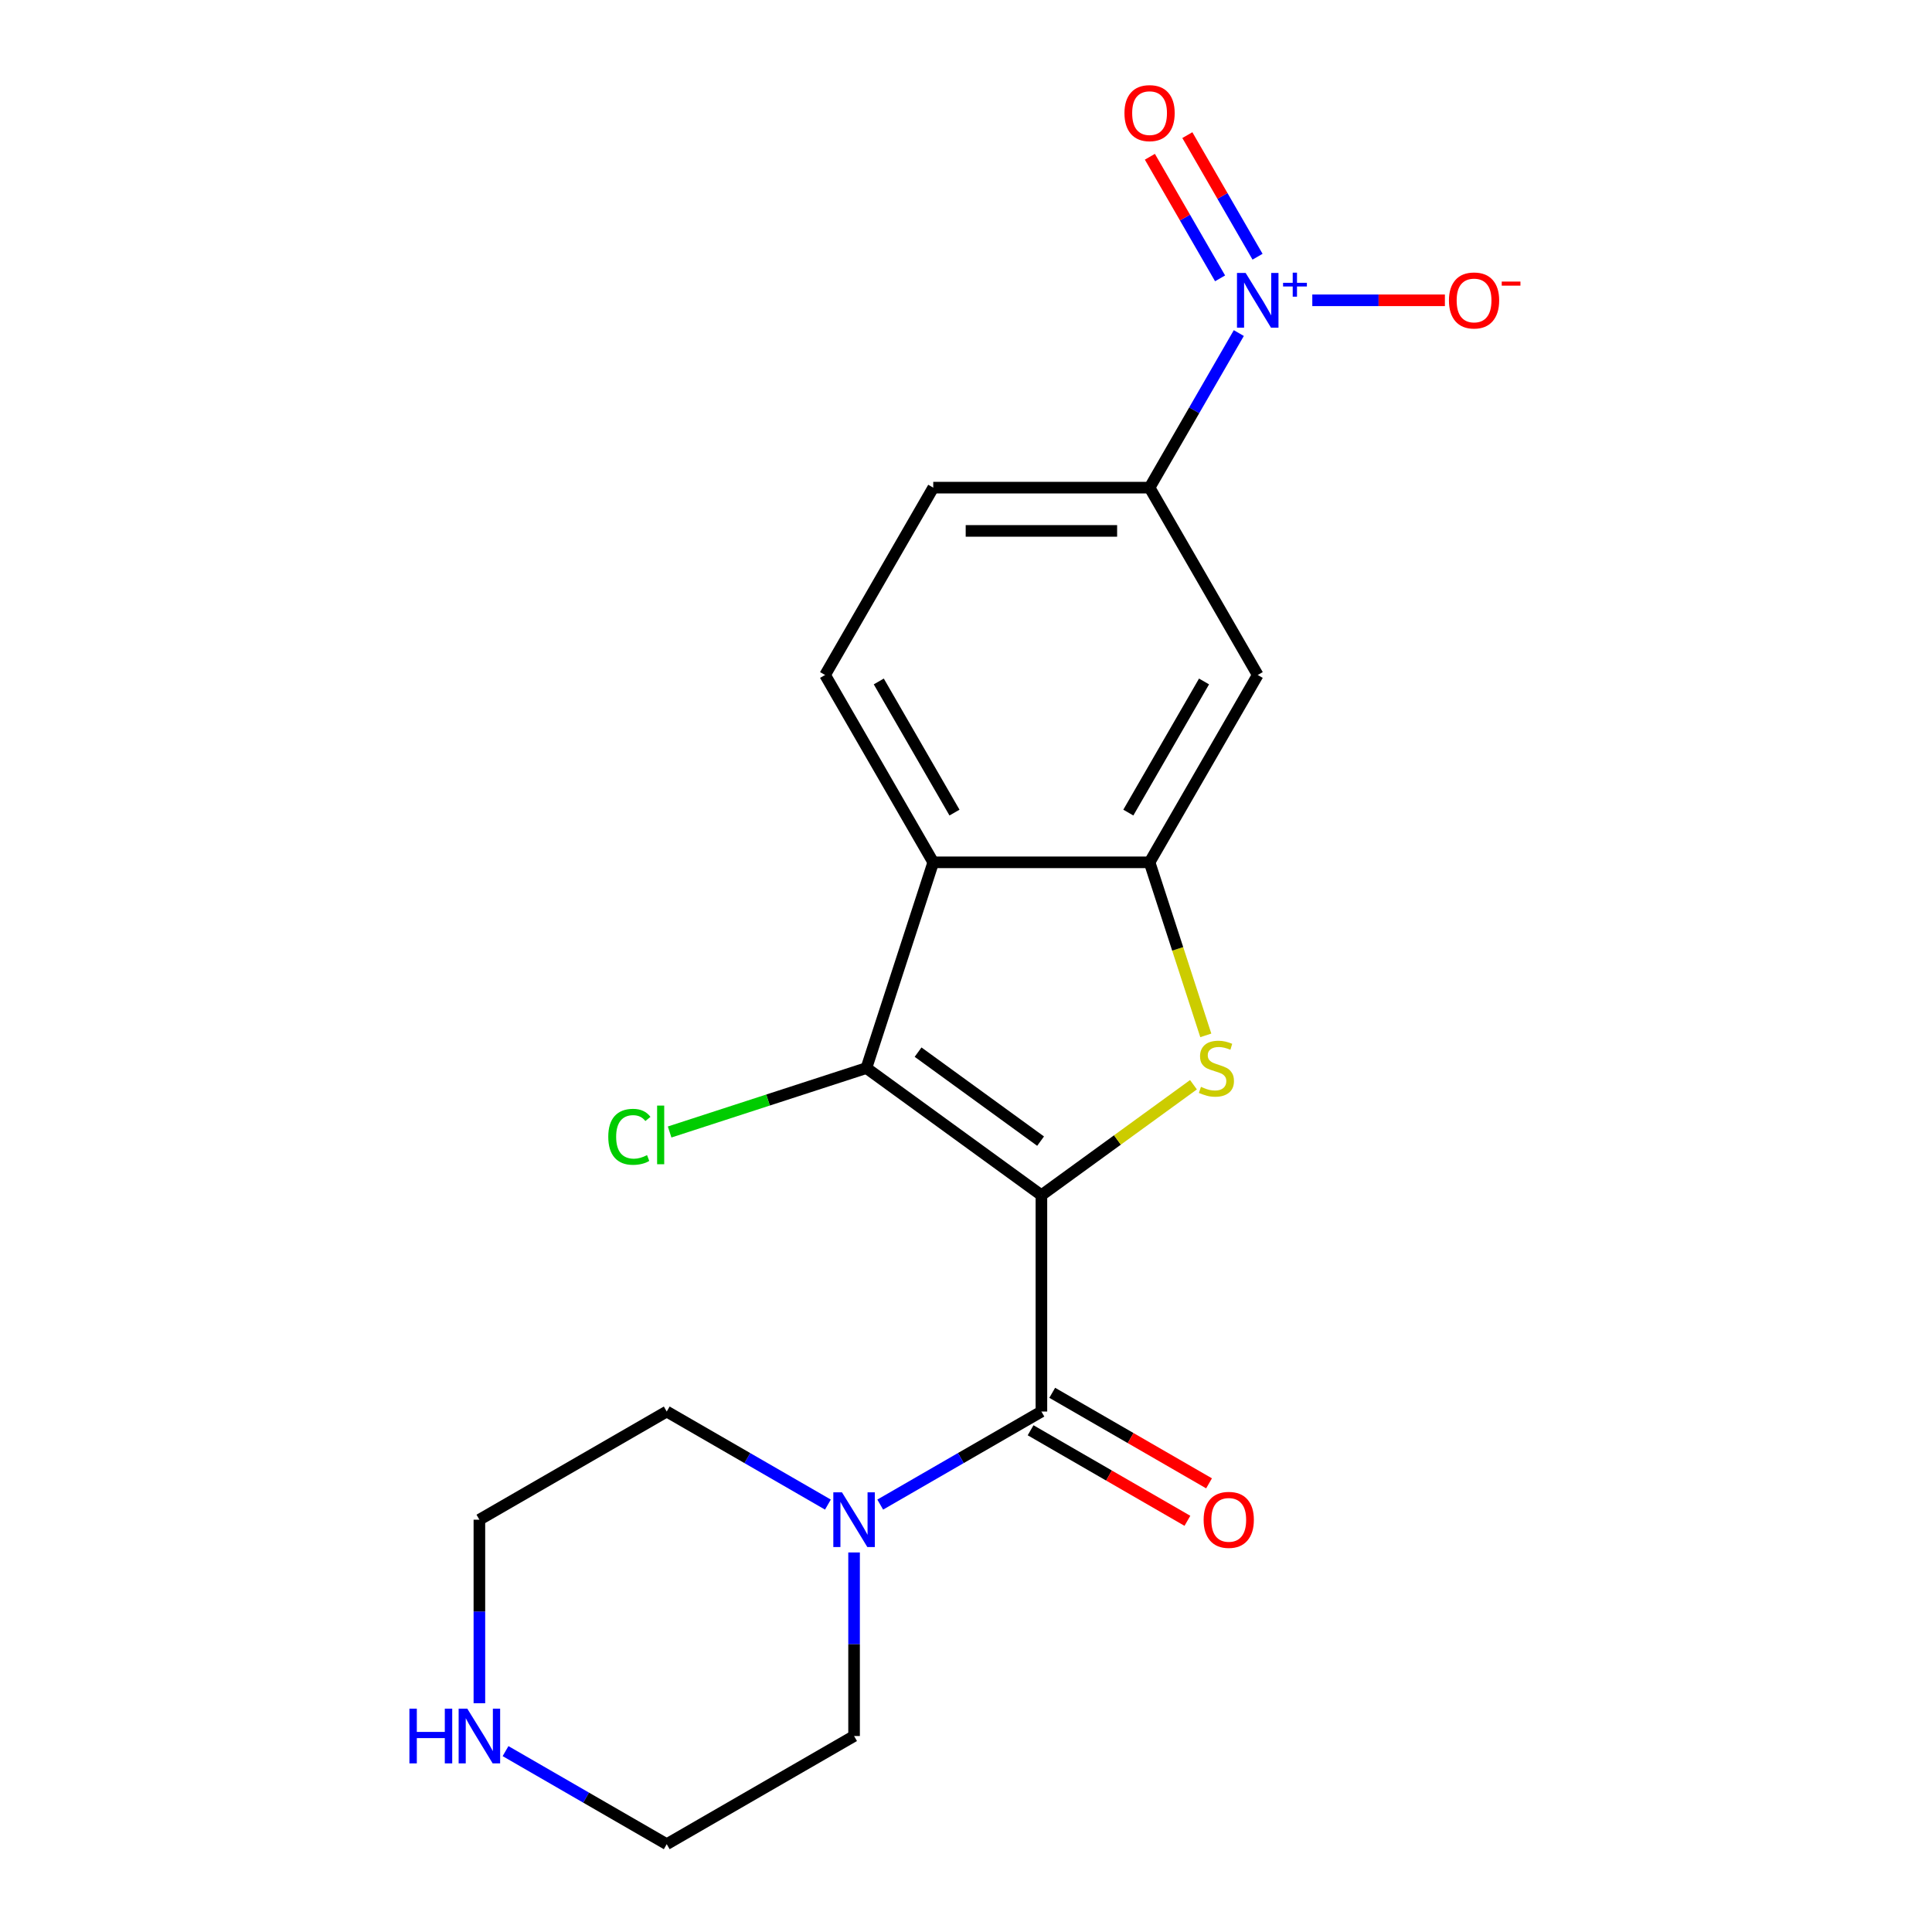 <?xml version='1.0' encoding='iso-8859-1'?>
<svg version='1.1' baseProfile='full'
              xmlns='http://www.w3.org/2000/svg'
                      xmlns:rdkit='http://www.rdkit.org/xml'
                      xmlns:xlink='http://www.w3.org/1999/xlink'
                  xml:space='preserve'
width='1000px' height='1000px' viewBox='0 0 1000 1000'>
<!-- END OF HEADER -->
<rect style='opacity:1.0;fill:#FFFFFF;stroke:none' width='1000' height='1000' x='0' y='0'> </rect>
<path class='bond-0' d='M 539.032,618.641 L 578.385,590.05' style='fill:none;fill-rule:evenodd;stroke:#000000;stroke-width:6px;stroke-linecap:butt;stroke-linejoin:miter;stroke-opacity:1' />
<path class='bond-0' d='M 578.385,590.05 L 617.737,561.458' style='fill:none;fill-rule:evenodd;stroke:#CCCC00;stroke-width:6px;stroke-linecap:butt;stroke-linejoin:miter;stroke-opacity:1' />
<path class='bond-1' d='M 539.032,618.641 L 448.448,552.828' style='fill:none;fill-rule:evenodd;stroke:#000000;stroke-width:6px;stroke-linecap:butt;stroke-linejoin:miter;stroke-opacity:1' />
<path class='bond-1' d='M 538.607,590.652 L 475.198,544.583' style='fill:none;fill-rule:evenodd;stroke:#000000;stroke-width:6px;stroke-linecap:butt;stroke-linejoin:miter;stroke-opacity:1' />
<path class='bond-2' d='M 539.032,618.641 L 539.032,730.609' style='fill:none;fill-rule:evenodd;stroke:#000000;stroke-width:6px;stroke-linecap:butt;stroke-linejoin:miter;stroke-opacity:1' />
<path class='bond-3' d='M 624.119,535.908 L 609.568,491.124' style='fill:none;fill-rule:evenodd;stroke:#CCCC00;stroke-width:6px;stroke-linecap:butt;stroke-linejoin:miter;stroke-opacity:1' />
<path class='bond-3' d='M 609.568,491.124 L 595.016,446.339' style='fill:none;fill-rule:evenodd;stroke:#000000;stroke-width:6px;stroke-linecap:butt;stroke-linejoin:miter;stroke-opacity:1' />
<path class='bond-4' d='M 448.448,552.828 L 483.048,446.339' style='fill:none;fill-rule:evenodd;stroke:#000000;stroke-width:6px;stroke-linecap:butt;stroke-linejoin:miter;stroke-opacity:1' />
<path class='bond-15' d='M 448.448,552.828 L 397.524,569.374' style='fill:none;fill-rule:evenodd;stroke:#000000;stroke-width:6px;stroke-linecap:butt;stroke-linejoin:miter;stroke-opacity:1' />
<path class='bond-15' d='M 397.524,569.374 L 346.599,585.92' style='fill:none;fill-rule:evenodd;stroke:#00CC00;stroke-width:6px;stroke-linecap:butt;stroke-linejoin:miter;stroke-opacity:1' />
<path class='bond-6' d='M 539.032,730.609 L 497.318,754.693' style='fill:none;fill-rule:evenodd;stroke:#000000;stroke-width:6px;stroke-linecap:butt;stroke-linejoin:miter;stroke-opacity:1' />
<path class='bond-6' d='M 497.318,754.693 L 455.604,778.776' style='fill:none;fill-rule:evenodd;stroke:#0000FF;stroke-width:6px;stroke-linecap:butt;stroke-linejoin:miter;stroke-opacity:1' />
<path class='bond-12' d='M 533.434,740.306 L 574.018,763.737' style='fill:none;fill-rule:evenodd;stroke:#000000;stroke-width:6px;stroke-linecap:butt;stroke-linejoin:miter;stroke-opacity:1' />
<path class='bond-12' d='M 574.018,763.737 L 614.602,787.168' style='fill:none;fill-rule:evenodd;stroke:#FF0000;stroke-width:6px;stroke-linecap:butt;stroke-linejoin:miter;stroke-opacity:1' />
<path class='bond-12' d='M 544.631,720.912 L 585.215,744.343' style='fill:none;fill-rule:evenodd;stroke:#000000;stroke-width:6px;stroke-linecap:butt;stroke-linejoin:miter;stroke-opacity:1' />
<path class='bond-12' d='M 585.215,744.343 L 625.799,767.775' style='fill:none;fill-rule:evenodd;stroke:#FF0000;stroke-width:6px;stroke-linecap:butt;stroke-linejoin:miter;stroke-opacity:1' />
<path class='bond-7' d='M 595.016,446.339 L 651,349.372' style='fill:none;fill-rule:evenodd;stroke:#000000;stroke-width:6px;stroke-linecap:butt;stroke-linejoin:miter;stroke-opacity:1' />
<path class='bond-7' d='M 584.02,420.597 L 623.209,352.72' style='fill:none;fill-rule:evenodd;stroke:#000000;stroke-width:6px;stroke-linecap:butt;stroke-linejoin:miter;stroke-opacity:1' />
<path class='bond-20' d='M 595.016,446.339 L 483.048,446.339' style='fill:none;fill-rule:evenodd;stroke:#000000;stroke-width:6px;stroke-linecap:butt;stroke-linejoin:miter;stroke-opacity:1' />
<path class='bond-9' d='M 483.048,446.339 L 427.064,349.372' style='fill:none;fill-rule:evenodd;stroke:#000000;stroke-width:6px;stroke-linecap:butt;stroke-linejoin:miter;stroke-opacity:1' />
<path class='bond-9' d='M 494.044,420.597 L 454.855,352.72' style='fill:none;fill-rule:evenodd;stroke:#000000;stroke-width:6px;stroke-linecap:butt;stroke-linejoin:miter;stroke-opacity:1' />
<path class='bond-5' d='M 641.209,172.397 L 618.113,212.401' style='fill:none;fill-rule:evenodd;stroke:#0000FF;stroke-width:6px;stroke-linecap:butt;stroke-linejoin:miter;stroke-opacity:1' />
<path class='bond-5' d='M 618.113,212.401 L 595.016,252.405' style='fill:none;fill-rule:evenodd;stroke:#000000;stroke-width:6px;stroke-linecap:butt;stroke-linejoin:miter;stroke-opacity:1' />
<path class='bond-10' d='M 679.244,155.437 L 713.56,155.437' style='fill:none;fill-rule:evenodd;stroke:#0000FF;stroke-width:6px;stroke-linecap:butt;stroke-linejoin:miter;stroke-opacity:1' />
<path class='bond-10' d='M 713.56,155.437 L 747.876,155.437' style='fill:none;fill-rule:evenodd;stroke:#FF0000;stroke-width:6px;stroke-linecap:butt;stroke-linejoin:miter;stroke-opacity:1' />
<path class='bond-11' d='M 650.906,132.88 L 632.737,101.411' style='fill:none;fill-rule:evenodd;stroke:#0000FF;stroke-width:6px;stroke-linecap:butt;stroke-linejoin:miter;stroke-opacity:1' />
<path class='bond-11' d='M 632.737,101.411 L 614.568,69.941' style='fill:none;fill-rule:evenodd;stroke:#FF0000;stroke-width:6px;stroke-linecap:butt;stroke-linejoin:miter;stroke-opacity:1' />
<path class='bond-11' d='M 631.512,144.077 L 613.344,112.607' style='fill:none;fill-rule:evenodd;stroke:#0000FF;stroke-width:6px;stroke-linecap:butt;stroke-linejoin:miter;stroke-opacity:1' />
<path class='bond-11' d='M 613.344,112.607 L 595.175,81.138' style='fill:none;fill-rule:evenodd;stroke:#FF0000;stroke-width:6px;stroke-linecap:butt;stroke-linejoin:miter;stroke-opacity:1' />
<path class='bond-16' d='M 442.065,803.552 L 442.065,851.057' style='fill:none;fill-rule:evenodd;stroke:#0000FF;stroke-width:6px;stroke-linecap:butt;stroke-linejoin:miter;stroke-opacity:1' />
<path class='bond-16' d='M 442.065,851.057 L 442.065,898.561' style='fill:none;fill-rule:evenodd;stroke:#000000;stroke-width:6px;stroke-linecap:butt;stroke-linejoin:miter;stroke-opacity:1' />
<path class='bond-17' d='M 428.526,778.776 L 386.812,754.693' style='fill:none;fill-rule:evenodd;stroke:#0000FF;stroke-width:6px;stroke-linecap:butt;stroke-linejoin:miter;stroke-opacity:1' />
<path class='bond-17' d='M 386.812,754.693 L 345.098,730.609' style='fill:none;fill-rule:evenodd;stroke:#000000;stroke-width:6px;stroke-linecap:butt;stroke-linejoin:miter;stroke-opacity:1' />
<path class='bond-8' d='M 651,349.372 L 595.016,252.405' style='fill:none;fill-rule:evenodd;stroke:#000000;stroke-width:6px;stroke-linecap:butt;stroke-linejoin:miter;stroke-opacity:1' />
<path class='bond-22' d='M 595.016,252.405 L 483.048,252.405' style='fill:none;fill-rule:evenodd;stroke:#000000;stroke-width:6px;stroke-linecap:butt;stroke-linejoin:miter;stroke-opacity:1' />
<path class='bond-22' d='M 578.221,274.798 L 499.843,274.798' style='fill:none;fill-rule:evenodd;stroke:#000000;stroke-width:6px;stroke-linecap:butt;stroke-linejoin:miter;stroke-opacity:1' />
<path class='bond-13' d='M 427.064,349.372 L 483.048,252.405' style='fill:none;fill-rule:evenodd;stroke:#000000;stroke-width:6px;stroke-linecap:butt;stroke-linejoin:miter;stroke-opacity:1' />
<path class='bond-14' d='M 248.13,881.602 L 248.13,834.098' style='fill:none;fill-rule:evenodd;stroke:#0000FF;stroke-width:6px;stroke-linecap:butt;stroke-linejoin:miter;stroke-opacity:1' />
<path class='bond-14' d='M 248.13,834.098 L 248.13,786.593' style='fill:none;fill-rule:evenodd;stroke:#000000;stroke-width:6px;stroke-linecap:butt;stroke-linejoin:miter;stroke-opacity:1' />
<path class='bond-21' d='M 261.669,906.378 L 303.383,930.462' style='fill:none;fill-rule:evenodd;stroke:#0000FF;stroke-width:6px;stroke-linecap:butt;stroke-linejoin:miter;stroke-opacity:1' />
<path class='bond-21' d='M 303.383,930.462 L 345.098,954.545' style='fill:none;fill-rule:evenodd;stroke:#000000;stroke-width:6px;stroke-linecap:butt;stroke-linejoin:miter;stroke-opacity:1' />
<path class='bond-19' d='M 442.065,898.561 L 345.098,954.545' style='fill:none;fill-rule:evenodd;stroke:#000000;stroke-width:6px;stroke-linecap:butt;stroke-linejoin:miter;stroke-opacity:1' />
<path class='bond-18' d='M 345.098,730.609 L 248.13,786.593' style='fill:none;fill-rule:evenodd;stroke:#000000;stroke-width:6px;stroke-linecap:butt;stroke-linejoin:miter;stroke-opacity:1' />
<path  class='atom-1' d='M 621.616 562.548
Q 621.936 562.668, 623.256 563.228
Q 624.576 563.788, 626.016 564.148
Q 627.496 564.468, 628.936 564.468
Q 631.616 564.468, 633.176 563.188
Q 634.736 561.868, 634.736 559.588
Q 634.736 558.028, 633.936 557.068
Q 633.176 556.108, 631.976 555.588
Q 630.776 555.068, 628.776 554.468
Q 626.256 553.708, 624.736 552.988
Q 623.256 552.268, 622.176 550.748
Q 621.136 549.228, 621.136 546.668
Q 621.136 543.108, 623.536 540.908
Q 625.976 538.708, 630.776 538.708
Q 634.056 538.708, 637.776 540.268
L 636.856 543.348
Q 633.456 541.948, 630.896 541.948
Q 628.136 541.948, 626.616 543.108
Q 625.096 544.228, 625.136 546.188
Q 625.136 547.708, 625.896 548.628
Q 626.696 549.548, 627.816 550.068
Q 628.976 550.588, 630.896 551.188
Q 633.456 551.988, 634.976 552.788
Q 636.496 553.588, 637.576 555.228
Q 638.696 556.828, 638.696 559.588
Q 638.696 563.508, 636.056 565.628
Q 633.456 567.708, 629.096 567.708
Q 626.576 567.708, 624.656 567.148
Q 622.776 566.628, 620.536 565.708
L 621.616 562.548
' fill='#CCCC00'/>
<path  class='atom-6' d='M 644.74 141.277
L 654.02 156.277
Q 654.94 157.757, 656.42 160.437
Q 657.9 163.117, 657.98 163.277
L 657.98 141.277
L 661.74 141.277
L 661.74 169.597
L 657.86 169.597
L 647.9 153.197
Q 646.74 151.277, 645.5 149.077
Q 644.3 146.877, 643.94 146.197
L 643.94 169.597
L 640.26 169.597
L 640.26 141.277
L 644.74 141.277
' fill='#0000FF'/>
<path  class='atom-6' d='M 664.116 146.382
L 669.106 146.382
L 669.106 141.129
L 671.324 141.129
L 671.324 146.382
L 676.445 146.382
L 676.445 148.283
L 671.324 148.283
L 671.324 153.563
L 669.106 153.563
L 669.106 148.283
L 664.116 148.283
L 664.116 146.382
' fill='#0000FF'/>
<path  class='atom-7' d='M 435.805 772.433
L 445.085 787.433
Q 446.005 788.913, 447.485 791.593
Q 448.965 794.273, 449.045 794.433
L 449.045 772.433
L 452.805 772.433
L 452.805 800.753
L 448.925 800.753
L 438.965 784.353
Q 437.805 782.433, 436.565 780.233
Q 435.365 778.033, 435.005 777.353
L 435.005 800.753
L 431.325 800.753
L 431.325 772.433
L 435.805 772.433
' fill='#0000FF'/>
<path  class='atom-11' d='M 749.969 155.517
Q 749.969 148.717, 753.329 144.917
Q 756.689 141.117, 762.969 141.117
Q 769.249 141.117, 772.609 144.917
Q 775.969 148.717, 775.969 155.517
Q 775.969 162.397, 772.569 166.317
Q 769.169 170.197, 762.969 170.197
Q 756.729 170.197, 753.329 166.317
Q 749.969 162.437, 749.969 155.517
M 762.969 166.997
Q 767.289 166.997, 769.609 164.117
Q 771.969 161.197, 771.969 155.517
Q 771.969 149.957, 769.609 147.157
Q 767.289 144.317, 762.969 144.317
Q 758.649 144.317, 756.289 147.117
Q 753.969 149.917, 753.969 155.517
Q 753.969 161.237, 756.289 164.117
Q 758.649 166.997, 762.969 166.997
' fill='#FF0000'/>
<path  class='atom-11' d='M 777.289 145.74
L 786.977 145.74
L 786.977 147.852
L 777.289 147.852
L 777.289 145.74
' fill='#FF0000'/>
<path  class='atom-12' d='M 582.016 58.55
Q 582.016 51.75, 585.376 47.95
Q 588.736 44.15, 595.016 44.15
Q 601.296 44.15, 604.656 47.95
Q 608.016 51.75, 608.016 58.55
Q 608.016 65.43, 604.616 69.35
Q 601.216 73.23, 595.016 73.23
Q 588.776 73.23, 585.376 69.35
Q 582.016 65.47, 582.016 58.55
M 595.016 70.03
Q 599.336 70.03, 601.656 67.15
Q 604.016 64.23, 604.016 58.55
Q 604.016 52.99, 601.656 50.19
Q 599.336 47.35, 595.016 47.35
Q 590.696 47.35, 588.336 50.15
Q 586.016 52.95, 586.016 58.55
Q 586.016 64.27, 588.336 67.15
Q 590.696 70.03, 595.016 70.03
' fill='#FF0000'/>
<path  class='atom-13' d='M 623 786.673
Q 623 779.873, 626.36 776.073
Q 629.72 772.273, 636 772.273
Q 642.28 772.273, 645.64 776.073
Q 649 779.873, 649 786.673
Q 649 793.553, 645.6 797.473
Q 642.2 801.353, 636 801.353
Q 629.76 801.353, 626.36 797.473
Q 623 793.593, 623 786.673
M 636 798.153
Q 640.32 798.153, 642.64 795.273
Q 645 792.353, 645 786.673
Q 645 781.113, 642.64 778.313
Q 640.32 775.473, 636 775.473
Q 631.68 775.473, 629.32 778.273
Q 627 781.073, 627 786.673
Q 627 792.393, 629.32 795.273
Q 631.68 798.153, 636 798.153
' fill='#FF0000'/>
<path  class='atom-15' d='M 211.91 884.401
L 215.75 884.401
L 215.75 896.441
L 230.23 896.441
L 230.23 884.401
L 234.07 884.401
L 234.07 912.721
L 230.23 912.721
L 230.23 899.641
L 215.75 899.641
L 215.75 912.721
L 211.91 912.721
L 211.91 884.401
' fill='#0000FF'/>
<path  class='atom-15' d='M 241.87 884.401
L 251.15 899.401
Q 252.07 900.881, 253.55 903.561
Q 255.03 906.241, 255.11 906.401
L 255.11 884.401
L 258.87 884.401
L 258.87 912.721
L 254.99 912.721
L 245.03 896.321
Q 243.87 894.401, 242.63 892.201
Q 241.43 890.001, 241.07 889.321
L 241.07 912.721
L 237.39 912.721
L 237.39 884.401
L 241.87 884.401
' fill='#0000FF'/>
<path  class='atom-16' d='M 314.84 588.408
Q 314.84 581.368, 318.12 577.688
Q 321.44 573.968, 327.72 573.968
Q 333.56 573.968, 336.68 578.088
L 334.04 580.248
Q 331.76 577.248, 327.72 577.248
Q 323.44 577.248, 321.16 580.128
Q 318.92 582.968, 318.92 588.408
Q 318.92 594.008, 321.24 596.888
Q 323.6 599.768, 328.16 599.768
Q 331.28 599.768, 334.92 597.888
L 336.04 600.888
Q 334.56 601.848, 332.32 602.408
Q 330.08 602.968, 327.6 602.968
Q 321.44 602.968, 318.12 599.208
Q 314.84 595.448, 314.84 588.408
' fill='#00CC00'/>
<path  class='atom-16' d='M 340.12 572.248
L 343.8 572.248
L 343.8 602.608
L 340.12 602.608
L 340.12 572.248
' fill='#00CC00'/>
</svg>
